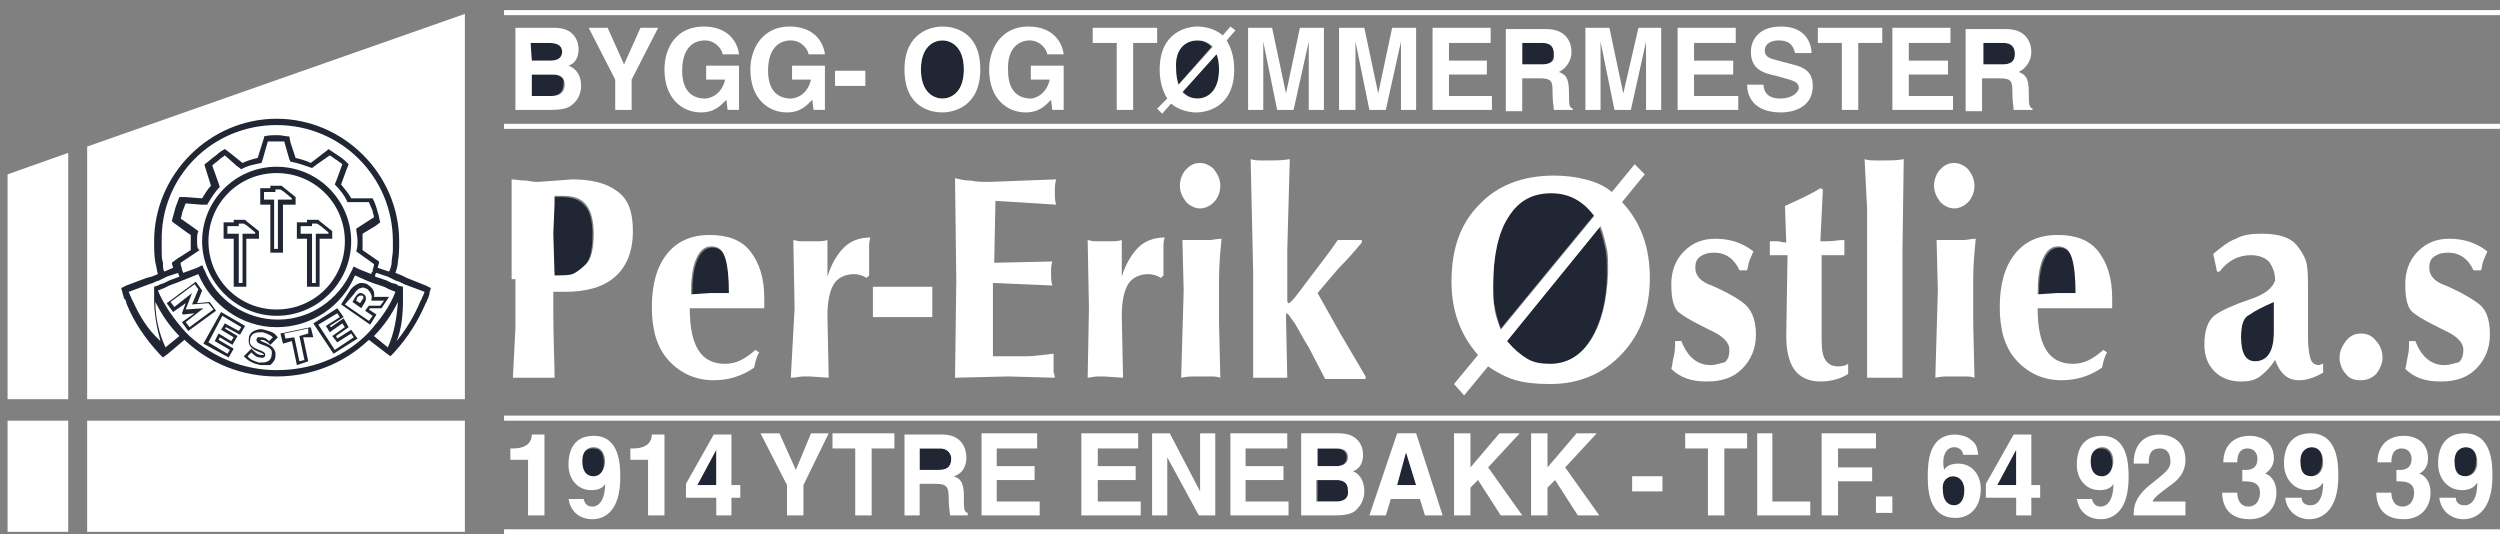 <?xml version="1.0" encoding="utf-8"?>
<!-- Generator: Adobe Illustrator 23.0.4, SVG Export Plug-In . SVG Version: 6.00 Build 0)  -->
<svg version="1.1" id="Layer_1" xmlns="http://www.w3.org/2000/svg" xmlns:xlink="http://www.w3.org/1999/xlink" x="0px" y="0px"
	 viewBox="0 0 197.9 42.3" style="enable-background:new 0 0 197.9 42.3;" xml:space="preserve">
<rect x="0" y="0" width="197.9" height="42.3" fill="#808080" stroke="none"/>
<style type="text/css">
	.st0{fill:#202633;}
	.st1{fill:#FFFFFF;}
</style>
<g>
	<path class="st0" d="M177.4,26.7c0,1.3,0.4,1.9,1.1,1.9c1,0,1.5-0.8,1.5-2.3v-1.1v-1.3c-0.9,0.4-1.5,0.7-2,1
		C177.6,25.1,177.4,25.7,177.4,26.7z"/>
	<path class="st0" d="M164.1,20.5c-0.2-0.6-0.6-0.9-1.1-0.9s-0.9,0.3-1.2,1s-0.4,1.6-0.4,2.8h1.6h1.5
		C164.4,22.1,164.3,21.1,164.1,20.5z"/>
	<path class="st0" d="M154.7,40c0.4,0,0.8-0.4,0.8-1.2s-0.5-1.1-0.9-1.1s-0.9,0.3-0.9,1.1C153.7,39.5,154.1,40,154.7,40z"/>
	<polygon class="st0" points="111.3,35.8 111.3,35.8 110.5,38.4 112.1,38.4 	"/>
	<path class="st0" d="M43.7,5.9H42v1.7h1.6c0.6,0,1-0.3,1-1C44.7,6.1,44.2,5.9,43.7,5.9z"/>
	<path class="st0" d="M44.5,4.1c0-0.5-0.4-0.7-1-0.7H42v1.4h1.6C44.1,4.8,44.5,4.6,44.5,4.1z"/>
	<path class="st0" d="M195.1,35.4c-0.3,0-0.9,0.2-0.9,1.1c0,1,0.5,1.2,0.9,1.2s0.9-0.3,0.9-1.1C196.1,35.9,195.8,35.4,195.1,35.4z"
		/>
	<path class="st0" d="M57.5,20.5c-0.2-0.6-0.6-0.9-1.1-0.9s-0.9,0.3-1.2,1s-0.4,1.6-0.4,2.8h1.5h1.5C57.8,22.1,57.7,21.1,57.5,20.5z
		"/>
	<path class="st0" d="M182.9,35.4c-0.3,0-0.9,0.2-0.9,1.1c0,1,0.5,1.2,0.9,1.2s0.9-0.3,0.9-1.1C183.9,35.9,183.6,35.4,182.9,35.4z"
		/>
	<path class="st0" d="M166.3,35.5c-0.3,0-0.9,0.2-0.9,1.1c0,1,0.4,1.2,0.9,1.2c0.4,0,0.9-0.3,0.9-1.1
		C167.2,35.9,166.9,35.5,166.3,35.5z"/>
	<path class="st0" d="M158.1,38.4h1.5c0-1.6,0-2.6,0-2.8l0,0L158.1,38.4z"/>
	<path class="st0" d="M122.8,15.2c-1.5,0-2.6,0.6-3.4,1.9s-1.2,3.1-1.2,5.4c0,0.7,0,1.3,0.1,1.7c0.1,0.4,0.2,1,0.5,1.8l7.4-9
		C125.3,15.8,124.2,15.2,122.8,15.2z"/>
	<path class="st0" d="M126.6,18l-7.4,9.1c0.6,0.7,1.1,1.1,1.6,1.4s1.1,0.4,1.8,0.4c1.4,0,2.5-0.7,3.3-2s1.3-3.1,1.3-5.2
		c0-0.8,0-1.4-0.1-1.9C127,19.4,126.9,18.8,126.6,18z"/>
	<path class="st0" d="M106.6,36.2c0-0.5-0.4-0.7-0.9-0.7h-1.5v1.4h1.5C106.2,36.9,106.6,36.7,106.6,36.2z"/>
	<path class="st0" d="M122.1,3.4h-1.6v1.7h1.5c0.7,0,1-0.2,1-0.9C123.1,3.9,122.9,3.4,122.1,3.4z"/>
	<path class="st0" d="M46.9,35.5c-0.3,0-0.9,0.2-0.9,1.1c0,1,0.4,1.2,0.9,1.2c0.4,0,0.9-0.3,0.9-1.1C47.8,35.9,47.6,35.5,46.9,35.5z
		"/>
	<path class="st0" d="M55.2,38.4h1.5c0-1.6,0-2.6,0-2.8l0,0L55.2,38.4z"/>
	<path class="st0" d="M158.6,3.4H157v1.7h1.5c0.7,0,1-0.2,1-0.9C159.5,3.9,159.3,3.4,158.6,3.4z"/>
	<path class="st0" d="M105.9,38h-1.6v1.7h1.6c0.6,0,1-0.3,1-1C106.8,38.2,106.3,38,105.9,38z"/>
	<path class="st0" d="M76.3,5.5c0-1.8-1-2.3-1.7-2.3s-1.7,0.5-1.7,2.3s1,2.3,1.7,2.3S76.3,7.3,76.3,5.5z"/>
	<path class="st0" d="M74.4,35.5h-1.6v1.7h1.5c0.7,0,1-0.2,1-0.9C75.3,36,75.1,35.5,74.4,35.5z"/>
	<path class="st0" d="M46.3,21c0.4-0.4,0.6-1.2,0.6-2.4c0-1.1-0.2-1.9-0.6-2.3c-0.4-0.5-1-0.7-1.9-0.7h-0.6v0.6l-0.1,2.4V22
		c0.6,0,1.1,0,1.4-0.1C45.5,21.6,45.9,21.4,46.3,21z"/>
	<path class="st0" d="M95.9,3.7c-0.4-0.4-0.8-0.5-1.2-0.5C94,3.2,93,3.7,93,5.5c0,0.5,0.1,1,0.2,1.3L95.9,3.7z"/>
	<path class="st0" d="M94.8,7.8c0.7,0,1.7-0.5,1.7-2.3c0-0.6-0.1-1-0.2-1.3l-2.7,3C93.9,7.6,94.4,7.8,94.8,7.8z"/>
	<rect x="148.5" y="39.3" class="st1" width="1.3" height="1.3"/>
	<polygon class="st1" points="0.6,31.6 5.4,31.6 5.4,12.1 0.6,13.8 	"/>
	<rect x="0.6" y="33.3" class="st1" width="4.8" height="8.8"/>
	<rect x="6.9" y="33.3" class="st1" width="29.9" height="8.8"/>
	<rect x="39.9" y="0.8" class="st1" width="166" height="0.4"/>
	<rect x="39.9" y="9.8" class="st1" width="166" height="0.4"/>
	<rect x="39.9" y="32.9" class="st1" width="166" height="0.4"/>
	<rect x="39.9" y="41.9" class="st1" width="166" height="0.4"/>
	<path class="st1" d="M45.8,3.9c0-0.7-0.4-1.7-1.9-1.7h-3.1v6.5h2.7c1.3,0,1.6-0.2,2-0.6C45.8,7.8,46,7.3,46,6.8
		c0-0.6-0.2-1.3-1-1.6C45.3,5.1,45.8,4.8,45.8,3.9z M42,3.4h1.5c0.6,0,1,0.2,1,0.7s-0.4,0.7-0.9,0.7h-1.5L42,3.4L42,3.4z M43.7,7.6
		h-1.6V5.9h1.7c0.5,0,0.9,0.2,0.9,0.8C44.7,7.3,44.3,7.6,43.7,7.6z"/>
	<polygon class="st1" points="50,8.7 50,6.3 52.1,2.2 50.7,2.2 49.4,5.1 48.1,2.2 46.6,2.2 48.7,6.3 48.7,8.7 	"/>
	<path class="st1" d="M55.8,3.2c0.9,0,1.4,0.8,1.4,1.1h1.3c-0.1-0.9-0.8-2.2-2.8-2.2c-2.1,0-3.1,1.6-3.1,3.4c0,2.3,1.4,3.4,2.9,3.4
		c1.1,0,1.6-0.6,2-1l0.1,0.8h0.9V5.2h-2.6v1.1h1.5c-0.3,1.3-1.3,1.5-1.6,1.5c-0.9,0-1.8-0.5-1.8-2.2S54.8,3.2,55.8,3.2z"/>
	<path class="st1" d="M62.6,3.2C63.5,3.2,64,4,64,4.3h1.3c-0.1-0.9-0.8-2.2-2.8-2.2c-2.1,0-3.1,1.7-3.1,3.4c0,2.3,1.4,3.4,2.9,3.4
		c1.1,0,1.6-0.6,2-1l0.1,0.8h0.9V5.2h-2.6v1.1h1.5c-0.3,1.3-1.3,1.5-1.6,1.5c-0.9,0-1.8-0.5-1.8-2.2S61.6,3.2,62.6,3.2z"/>
	<rect x="66.1" y="5.6" class="st1" width="2.4" height="1.2"/>
	<path class="st1" d="M77.6,5.5c0-3.1-2.2-3.4-3-3.4s-3,0.4-3,3.4c0,3.1,2.2,3.4,3,3.4S77.6,8.5,77.6,5.5z M72.9,5.5
		c0-1.8,1-2.3,1.7-2.3s1.7,0.5,1.7,2.3s-1,2.3-1.7,2.3S72.9,7.3,72.9,5.5z"/>
	<path class="st1" d="M81.5,3.2c0.9,0,1.4,0.8,1.4,1.1h1.3c-0.1-0.9-0.8-2.2-2.8-2.2c-2.1,0-3.1,1.7-3.1,3.4c0,2.3,1.4,3.4,2.9,3.4
		c1.1,0,1.6-0.6,2-1l0.1,0.8h0.9V5.2h-2.6v1.1h1.5c-0.3,1.3-1.3,1.5-1.5,1.5c-0.9,0-1.8-0.5-1.8-2.2C79.7,3.9,80.6,3.2,81.5,3.2z"/>
	<polygon class="st1" points="89.7,8.7 89.7,3.4 91.6,3.4 91.6,2.2 86.5,2.2 86.5,3.4 88.4,3.4 88.4,8.7 	"/>
	<path class="st1" d="M92,9l0.7-0.8c0.7,0.6,1.6,0.7,2,0.7c0.8,0,3-0.4,3-3.4c0-1.1-0.3-1.8-0.6-2.3l0.7-0.8l-0.4-0.3l-0.6,0.7
		c-0.7-0.6-1.6-0.7-2-0.7c-0.8,0-3,0.4-3,3.4c0,1.1,0.3,1.8,0.6,2.3l-0.8,0.8L92,9z M96.5,5.5c0,1.8-1,2.3-1.7,2.3
		c-0.4,0-0.8-0.1-1.2-0.5l2.7-3C96.4,4.5,96.5,4.9,96.5,5.5z M94.8,3.2c0.4,0,0.8,0.1,1.2,0.5l-2.7,3c-0.1-0.3-0.2-0.7-0.2-1.3
		C93,3.7,94,3.2,94.8,3.2z"/>
	<polygon class="st1" points="104.8,8.7 104.8,2.2 102.9,2.2 101.8,7.4 101.8,7.4 100.7,2.2 98.8,2.2 98.8,8.7 100,8.7 100,3.3 
		100,3.3 101.1,8.7 102.4,8.7 103.6,3.3 103.6,3.3 103.6,8.7 	"/>
	<polygon class="st1" points="112.1,8.7 112.1,2.2 110.2,2.2 109.1,7.4 109.1,7.4 108,2.2 106,2.2 106,8.7 107.3,8.7 107.3,3.3 
		107.3,3.3 108.4,8.7 109.7,8.7 110.9,3.3 110.9,3.3 110.9,8.7 	"/>
	<polygon class="st1" points="118,3.4 118,2.2 113.4,2.2 113.4,8.7 118.1,8.7 118.1,7.6 114.7,7.6 114.7,5.9 117.7,5.9 117.7,4.8 
		114.7,4.8 114.7,3.4 	"/>
	<path class="st1" d="M124.4,4.1c0-0.6-0.3-1.8-2-1.8h-3.2v6.5h1.3V6.2h1.4c1,0,1,0.3,1,1.2c0,0.7,0.1,1,0.1,1.3h1.5V8.6
		c-0.3-0.1-0.3-0.3-0.3-1.3c0-1.2-0.3-1.4-0.8-1.6C124,5.4,124.4,4.8,124.4,4.1z M122,5.1h-1.5V3.4h1.6c0.8,0,0.9,0.5,0.9,0.9
		C123.1,4.9,122.7,5.1,122,5.1z"/>
	<polygon class="st1" points="131.5,8.7 131.5,2.2 129.7,2.2 128.5,7.4 128.5,7.4 127.4,2.2 125.5,2.2 125.5,8.7 126.7,8.7 
		126.7,3.3 126.7,3.3 127.8,8.7 129.1,8.7 130.3,3.3 130.3,3.3 130.3,8.7 	"/>
	<polygon class="st1" points="137.4,3.4 137.4,2.2 132.8,2.2 132.8,8.7 137.6,8.7 137.6,7.6 134.1,7.6 134.1,5.9 137.2,5.9 
		137.2,4.8 134.1,4.8 134.1,3.4 	"/>
	<path class="st1" d="M140.9,7.8c-1.1,0-1.3-0.7-1.3-1.1h-1.3c0,0.8,0.4,2.2,2.7,2.2c0.6,0,2.5-0.2,2.5-2.1c0-1.2-0.8-1.5-1.6-1.7
		l-1.5-0.4c-0.3-0.1-0.7-0.2-0.7-0.7c0-0.6,0.6-0.8,1.1-0.8c1.1,0,1.2,0.7,1.3,1h1.3c0-0.8-0.5-2.1-2.4-2.1c-2,0-2.4,1.3-2.4,2
		c0,1.4,1,1.7,2,1.9l0.7,0.2c0.7,0.2,1.1,0.3,1.1,0.8C142.2,7.6,141.5,7.8,140.9,7.8z"/>
	<polygon class="st1" points="147.1,8.7 147.1,3.4 149,3.4 149,2.2 143.9,2.2 143.9,3.4 145.8,3.4 145.8,8.7 	"/>
	<polygon class="st1" points="154.4,3.4 154.4,2.2 149.8,2.2 149.8,8.7 154.6,8.7 154.6,7.6 151.1,7.6 151.1,5.9 154.2,5.9 
		154.2,4.8 151.1,4.8 151.1,3.4 	"/>
	<path class="st1" d="M160.8,4.1c0-0.6-0.3-1.8-2-1.8h-3.2v6.5h1.3V6.2h1.4c1,0,1,0.3,1,1.2c0,0.7,0.1,1,0.1,1.3h1.5V8.6
		c-0.3-0.1-0.3-0.4-0.3-1.3c0-1.2-0.3-1.4-0.8-1.6C160.4,5.4,160.8,4.8,160.8,4.1z M158.5,5.1H157V3.4h1.6c0.8,0,0.9,0.5,0.9,0.9
		C159.5,4.9,159.1,5.1,158.5,5.1z"/>
	<path class="st1" d="M40.8,22.1V26l-0.2,3.9c0.4,0,0.7,0,0.9,0s0.5,0,0.8,0c0.5,0,1,0,1.6,0c0-1.3-0.1-3-0.1-5.1v-1.7h0.9
		c1.8,0,3.1-0.4,4-1.2c0.9-0.8,1.4-2,1.4-3.6s-0.4-2.6-1.3-3.2c-0.8-0.6-2-0.9-3.5-0.9l-2.7,0.2c-0.1,0-0.4,0-0.9-0.1
		c-0.5,0-0.9-0.1-1.2-0.1V15v3.1v4H40.8z M43.8,18.5l0.1-2.4v-0.6h0.6c0.9,0,1.5,0.2,1.9,0.7c0.4,0.5,0.6,1.3,0.6,2.3
		c0,1.2-0.2,2-0.6,2.4c-0.4,0.4-0.8,0.7-1.1,0.8c-0.3,0.1-0.8,0.1-1.4,0.1L43.8,18.5L43.8,18.5z"/>
	<path class="st1" d="M60.5,24.4v-0.8c0-1.6-0.4-2.8-1.1-3.7c-0.7-0.9-1.8-1.3-3.2-1.3c-1.5,0-2.6,0.5-3.4,1.5
		c-0.8,1-1.2,2.4-1.2,4.2s0.4,3.2,1.3,4.2c0.9,1,2.1,1.6,3.6,1.6c1.1,0,2.2-0.3,3.2-1c0.1-0.5,0.2-0.9,0.4-1.2l-0.3-0.2
		c-0.8,0.7-1.5,1.1-2.4,1.1c-1.9,0-2.8-1.4-2.8-4.4h2.8H60.5z M54.7,23.3c0-1.2,0.1-2.1,0.4-2.8c0.3-0.7,0.7-1,1.2-1
		c0.6,0,0.9,0.3,1.1,0.9c0.2,0.6,0.3,1.6,0.3,2.8h-1.5L54.7,23.3z"/>
	<path class="st1" d="M63.6,29.8c0.3,0,0.4,0,0.5,0l1.5,0.1L65.5,25c0-1.2,0.2-2,0.5-2.5s0.9-0.8,1.6-0.8c0.3,0,0.7,0.1,1,0.3
		l0.2-0.2c0-0.3,0-0.7,0-1s0-0.6,0-0.6c0-0.3,0-0.5,0-0.7s0-0.4,0.1-0.7c-0.9,0-1.6,0.3-2.1,0.8s-1,1.3-1.3,2.3V21v-2
		c-0.3,0.1-0.6,0.1-0.7,0.1s-0.3,0-0.6,0c-0.2,0-0.5,0-0.8,0S62.9,19,62.8,19l0.1,5.4l-0.3,5.5C63,29.9,63.3,29.8,63.6,29.8z"/>
	<rect x="69.1" y="22.7" class="st1" width="4.7" height="2.4"/>
	<path class="st1" d="M79.8,29.8l3.7,0.1c0-0.2-0.1-0.4-0.1-0.5s0-0.2,0-0.4c0-0.1,0-0.3,0-0.5s0-0.4,0-0.5
		c-0.9,0.1-1.6,0.2-2.1,0.2s-1.4,0-2.7,0v-2.8v-2.6v-0.4l4.7,0.2c-0.1-0.3-0.1-0.7-0.1-1s0-0.6,0.1-0.9l-4.6,0.1l0.1-4.9l4.8,0.3
		c-0.1-0.3-0.1-0.7-0.1-1s0-0.6,0.1-1l-5.3,0.2c-0.5,0-1,0-1.4-0.1c-0.5,0-0.9-0.1-1.3-0.2l0.1,8.1l-0.1,7.7L79.8,29.8z"/>
	<path class="st1" d="M86.9,29.8c0.3,0,0.4,0,0.5,0l1.5,0.1L88.8,25c0-1.2,0.2-2,0.5-2.5s0.9-0.8,1.6-0.8c0.3,0,0.7,0.1,1,0.3
		l0.2-0.2c0-0.3,0-0.7,0-1s0-0.6,0-0.6c0-0.3,0-0.5,0-0.7s0-0.4,0.1-0.7c-0.9,0-1.6,0.3-2.1,0.8s-1,1.3-1.3,2.3V21v-2
		c-0.3,0.1-0.6,0.1-0.7,0.1s-0.3,0-0.6,0c-0.2,0-0.5,0-0.8,0S86.2,19,86.1,19l0.1,5.4l-0.1,5.5C86.3,29.9,86.6,29.8,86.9,29.8z"/>
	<path class="st1" d="M94.4,29.8c0.1,0,0.3,0,0.5,0c0.3,0,0.6,0,0.9,0s0.5,0,0.8,0.1l-0.1-4.3c0-1.3,0-2.5,0-3.6
		c0-1,0.1-2.1,0.2-3.1c-0.4,0-0.7,0.1-0.9,0.1h-0.4c-0.3,0-0.5,0-0.8,0s-0.6,0-1,0l0.1,4l-0.2,6.9C94,29.8,94.3,29.8,94.4,29.8z"/>
	<path class="st1" d="M95,16.5c0.4,0,0.8-0.2,1.1-0.5c0.3-0.3,0.5-0.8,0.5-1.3s-0.2-0.9-0.5-1.3c-0.3-0.3-0.7-0.5-1.1-0.5
		c-0.5,0-0.8,0.2-1.1,0.5c-0.3,0.3-0.5,0.8-0.5,1.3s0.2,0.9,0.5,1.3C94.2,16.3,94.6,16.5,95,16.5z"/>
	<path class="st1" d="M101.9,19.8l0.2-7.2c-0.6,0.1-1.1,0.1-1.6,0.1c-0.3,0-0.5,0-0.7,0s-0.5,0-0.8-0.1l0.2,8.9v8.4
		c0.3,0,0.6,0,0.8,0c0.3,0,0.4,0,0.5,0c0.2,0,0.4,0,0.7,0c0.2,0,0.5,0,0.7,0l-0.1-4.8c0-0.1,0-0.1,0-0.2c0,0,0-0.1,0.1-0.1
		c0,0,0,0.1,0.1,0.1c0,0,0.2,0.3,0.5,0.7c0.3,0.5,0.6,1.1,1.1,1.9l1.3,2.5h1.8h0.4c0.1,0,0.3,0,0.5,0s0.4,0,0.5,0v-0.2l-2-3.4
		l-1.8-3.2c0.5-0.6,1-1.2,1.7-2c0.7-0.7,1.3-1.4,1.8-2V19c-0.1,0-0.1,0-0.2,0s-0.2,0-0.2,0H107c-0.1,0-0.3,0-0.5,0s-0.4,0-0.6,0
		c-0.6,0.9-1.4,1.9-2.3,3.1S102.2,24,102,24c-0.1,0-0.1-0.2-0.1-0.5V23V19.8z"/>
	<path class="st1" d="M129.4,13l-1.8,2.2c-0.6-0.5-1.3-0.8-2.1-1c-0.8-0.2-1.6-0.3-2.5-0.3c-2.5,0-4.5,0.8-5.9,2.3
		c-1.5,1.5-2.2,3.5-2.2,6.1c0,2.3,0.7,4.2,2.1,5.8l-1.9,2.3l0.8,0.9l1.9-2.3c0.7,0.5,1.5,0.9,2.2,1.1s1.6,0.3,2.7,0.3
		c2.3,0,4.2-0.8,5.7-2.4s2.2-3.6,2.2-6s-0.7-4.4-2.2-6l1.8-2.2L129.4,13z M118.3,24.3c-0.1-0.4-0.1-1-0.1-1.7c0-2.3,0.4-4.2,1.2-5.4
		c0.8-1.3,1.9-1.9,3.4-1.9c1.4,0,2.5,0.6,3.4,1.8l-7.4,9C118.5,25.3,118.3,24.7,118.3,24.3z M126,26.8c-0.8,1.3-1.9,2-3.3,2
		c-0.7,0-1.3-0.1-1.8-0.4s-1-0.7-1.6-1.4l7.4-9.1c0.3,0.8,0.4,1.4,0.5,1.8s0.1,1,0.1,1.9C127.2,23.8,126.8,25.5,126,26.8z"/>
	<path class="st1" d="M135.4,28.9c-1,0-1.8-0.6-2.3-1.9h-0.5c0,0.4,0,0.8-0.1,1.2c-0.1,0.3-0.1,0.7-0.2,1c0.7,0.7,1.6,1,2.8,1
		s2.1-0.3,2.8-1s1.1-1.6,1.1-2.7c0-1.3-0.4-2.1-1.1-2.6c-0.7-0.5-1.5-0.9-2.4-1.3c-0.9-0.3-1.3-0.8-1.3-1.4c0-0.4,0.1-0.7,0.4-0.9
		c0.3-0.2,0.6-0.3,1.1-0.3c0.9,0,1.6,0.5,2,1.4h0.6c0.1-0.3,0.1-0.6,0.2-0.8c0.1-0.2,0.2-0.5,0.3-0.7c-0.9-0.7-1.9-1-3-1
		c-1,0-1.8,0.3-2.5,1s-1,1.6-1,2.6c0,1.2,0.2,2,0.7,2.3c0.5,0.4,1.3,0.8,2.3,1.3c1.1,0.5,1.6,1,1.6,1.6c0,0.4-0.1,0.8-0.4,1
		C136.3,28.7,135.9,28.9,135.4,28.9z"/>
	<path class="st1" d="M140.1,19.1v1.1h1.4l-0.1,6.4c0,1.1,0.2,2,0.6,2.6c0.4,0.6,1.1,1,2.1,1c0.8,0,1.6-0.2,2.2-0.6v-0.8
		c-0.3,0.2-0.6,0.2-0.8,0.2c-0.5,0-0.8-0.2-1-0.5s-0.3-0.8-0.3-1.6v-4.3v-2.4h1.8V19c-0.5,0-0.9,0.1-1.4,0.1h-0.5l0.2-4.1l-0.2-0.1
		c-0.8,0.5-1.7,0.9-2.8,1.4l0.1,2.9c-0.3,0-0.5-0.1-0.7-0.1C140.6,19.1,140.4,19.1,140.1,19.1z"/>
	<path class="st1" d="M147.8,29.9c0.5,0,0.9,0,1.3,0h1.5v-1.4v-8.7l0.1-7.2c-0.5,0.1-1,0.1-1.5,0.1c-0.4,0-0.6,0-0.8,0
		s-0.5,0-0.8-0.1l0.2,3.9v4.6V29.9z"/>
	<path class="st1" d="M154.7,16.5c0.4,0,0.8-0.2,1.1-0.5s0.5-0.8,0.5-1.3s-0.2-0.9-0.5-1.3c-0.3-0.3-0.7-0.5-1.1-0.5
		c-0.5,0-0.8,0.2-1.1,0.5s-0.5,0.8-0.5,1.3s0.2,0.9,0.5,1.3C153.9,16.3,154.3,16.5,154.7,16.5z"/>
	<path class="st1" d="M154.1,29.8c0.1,0,0.3,0,0.5,0c0.3,0,0.6,0,0.9,0c0.3,0,0.5,0,0.8,0.1l-0.1-4.3c0-1.3,0-2.5,0-3.6
		c0-1,0.1-2.1,0.2-3.1c-0.4,0-0.7,0.1-0.9,0.1h-0.4c-0.3,0-0.5,0-0.8,0s-0.6,0-1,0l0.1,4l-0.2,6.9C153.7,29.8,154,29.8,154.1,29.8z"
		/>
	<path class="st1" d="M167.2,24.4v-0.8c0-1.6-0.4-2.8-1.1-3.7c-0.7-0.9-1.8-1.3-3.2-1.3c-1.5,0-2.6,0.5-3.4,1.5
		c-0.8,1-1.2,2.4-1.2,4.2s0.4,3.2,1.3,4.2c0.9,1,2.1,1.6,3.6,1.6c1.1,0,2.2-0.3,3.2-1c0.1-0.5,0.2-0.9,0.4-1.2l-0.3-0.2
		c-0.8,0.7-1.5,1.1-2.4,1.1c-1.9,0-2.8-1.4-2.8-4.4h2.8H167.2z M161.3,23.3c0-1.2,0.1-2.1,0.4-2.8c0.3-0.7,0.7-1,1.2-1
		c0.6,0,0.9,0.3,1.1,0.9c0.2,0.6,0.3,1.6,0.3,2.8h-1.5L161.3,23.3z"/>
	<path class="st1" d="M178.1,23.7c-1.2,0.4-2.1,0.8-2.7,1.2c-0.6,0.4-0.9,1.2-0.9,2.4c0,0.9,0.3,1.6,0.8,2.1s1.2,0.8,2.1,0.8
		c0.6,0,1.1-0.1,1.5-0.4s0.8-0.7,1.2-1.3c0.4,1.1,1,1.6,1.9,1.6c0.6,0,1.2-0.2,1.9-0.6v-0.7c-0.2,0-0.2,0.1-0.3,0.1
		c-0.4,0-0.6-0.2-0.7-0.5c-0.1-0.3-0.2-0.9-0.2-1.8v-3.4c0-1.1,0-1.8-0.1-2.3s-0.4-1-0.8-1.5c-0.5-0.6-1.4-0.9-2.8-0.9
		c-0.8,0-1.5,0.1-2,0.4c-0.6,0.2-1.2,0.7-1.8,1.2l0.3,1.4h0.2c0.7-0.9,1.5-1.3,2.5-1.3c0.6,0,1.1,0.2,1.4,0.5
		c0.3,0.4,0.5,0.9,0.5,1.5C179.9,22.8,179.3,23.3,178.1,23.7z M180,23.9v1.3v1.1c0,1.5-0.5,2.3-1.5,2.3c-0.7,0-1.1-0.6-1.1-1.9
		c0-1,0.2-1.6,0.7-1.8C178.5,24.6,179.1,24.3,180,23.9z"/>
	<path class="st1" d="M188.1,29.6c0.3-0.4,0.5-0.8,0.5-1.3s-0.2-1-0.5-1.3c-0.3-0.4-0.7-0.6-1.2-0.6s-0.9,0.2-1.2,0.6
		s-0.5,0.8-0.5,1.3s0.2,1,0.5,1.3c0.3,0.4,0.7,0.5,1.2,0.5S187.8,29.9,188.1,29.6z"/>
	<path class="st1" d="M193.5,28.9c-1,0-1.8-0.6-2.3-1.9h-0.5c0,0.4,0,0.8-0.1,1.2s-0.1,0.7-0.2,1c0.7,0.7,1.6,1,2.8,1s2.1-0.3,2.8-1
		s1.1-1.6,1.1-2.7c0-1.3-0.3-2.1-1.1-2.6c-0.7-0.5-1.5-0.9-2.4-1.3c-0.9-0.3-1.3-0.8-1.3-1.4c0-0.4,0.1-0.7,0.4-0.9
		c0.3-0.2,0.6-0.3,1.1-0.3c0.9,0,1.6,0.5,2,1.4h0.6c0.1-0.3,0.1-0.6,0.2-0.8c0.1-0.2,0.2-0.5,0.3-0.7c-0.9-0.7-1.9-1-3-1
		c-1,0-1.8,0.3-2.5,1s-1,1.6-1,2.6c0,1.2,0.2,2,0.7,2.3c0.5,0.4,1.3,0.8,2.3,1.3c1.1,0.5,1.6,1,1.6,1.6c0,0.4-0.1,0.8-0.4,1
		C194.4,28.7,194,28.9,193.5,28.9z"/>
	<path class="st1" d="M6.9,31.6h29.9V1.1L6.9,11.6V31.6z"/>
	<path class="st1" d="M43.1,40.8v-6.4h-1c0,0.5-0.3,1.1-1.5,1.1h-0.2v0.9h1.4v4.4H43.1z"/>
	<path class="st1" d="M45,39.4c0.1,1,0.8,1.7,1.9,1.7c1.1,0,2.2-0.8,2.2-3.3c0-0.9,0-3.3-2.1-3.3c-1.2,0-2,0.7-2,2.3
		c0,1.1,0.7,2,1.8,2c0.4,0,0.9-0.1,1.1-0.5l0,0c0,1.3-0.5,1.8-1,1.8c-0.4,0-0.6-0.2-0.7-0.6l0,0H45V39.4z M47,37.7
		c-0.4,0-0.9-0.2-0.9-1.2c0-0.9,0.5-1.1,0.9-1.1c0.6,0,0.9,0.5,0.9,1.2C47.8,37.4,47.4,37.7,47,37.7z"/>
	<path class="st1" d="M52.6,40.8v-6.4h-1c0,0.5-0.3,1.1-1.5,1.1h-0.2v0.9h1.4v4.4H52.6z"/>
	<path class="st1" d="M56.5,34.4l-2.2,3.9v1.1h2.4v1.4h1.2v-1.4h0.7v-1h-0.7v-4H56.5z M56.7,38.4h-1.5l1.5-2.8l0,0
		C56.7,35.9,56.7,36.9,56.7,38.4z"/>
	<polygon class="st1" points="63.6,40.8 63.6,38.4 65.6,34.3 64.2,34.3 63,37.2 61.7,34.3 60.2,34.3 62.3,38.4 62.3,40.8 	"/>
	<polygon class="st1" points="69,40.8 69,35.5 70.8,35.5 70.8,34.3 65.9,34.3 65.9,35.5 67.7,35.5 67.7,40.8 	"/>
	<path class="st1" d="M76.5,36.2c0-0.6-0.3-1.8-1.9-1.8h-3v6.4h1.2v-2.5h1.3c0.9,0,1,0.3,1,1.2c0,0.7,0.1,1,0.1,1.3h1.4v-0.2
		c-0.3-0.1-0.3-0.3-0.3-1.3c0-1.2-0.3-1.4-0.8-1.6C76.2,37.5,76.5,36.9,76.5,36.2z M74.3,37.2h-1.5v-1.7h1.6c0.7,0,0.9,0.5,0.9,0.8
		C75.3,37,74.9,37.2,74.3,37.2z"/>
	<polygon class="st1" points="82.1,35.5 82.1,34.3 77.7,34.3 77.7,40.8 82.3,40.8 82.3,39.7 78.9,39.7 78.9,38 81.9,38 81.9,36.9 
		78.9,36.9 78.9,35.5 	"/>
	<polygon class="st1" points="90.1,35.5 90.1,34.3 85.6,34.3 85.6,40.8 90.3,40.8 90.3,39.7 86.9,39.7 86.9,38 89.9,38 89.9,36.9 
		86.9,36.9 86.9,35.5 	"/>
	<polygon class="st1" points="92.4,36.2 94.9,40.8 96.2,40.8 96.2,34.3 95,34.3 95,38.9 95,38.9 92.6,34.3 91.2,34.3 91.2,40.8 
		92.4,40.8 	"/>
	<polygon class="st1" points="101.9,35.5 101.9,34.3 97.4,34.3 97.4,40.8 102,40.8 102,39.7 98.6,39.7 98.6,38 101.6,38 101.6,36.9 
		98.6,36.9 98.6,35.5 	"/>
	<path class="st1" d="M107.9,36c0-0.7-0.4-1.7-1.9-1.7h-3v6.5h2.6c1.2,0,1.6-0.2,1.9-0.6c0.3-0.3,0.5-0.8,0.5-1.3
		c0-0.6-0.2-1.3-0.9-1.6C107.4,37.2,107.9,36.9,107.9,36z M104.3,35.5h1.5c0.6,0,0.9,0.2,0.9,0.7s-0.4,0.7-0.9,0.7h-1.5V35.5z
		 M105.8,39.7h-1.6V38h1.6c0.5,0,0.9,0.2,0.9,0.8C106.8,39.4,106.4,39.7,105.8,39.7z"/>
	<path class="st1" d="M112.4,39.5l0.4,1.3h1.4l-2.1-6.5h-1.5l-2.2,6.5h1.3l0.4-1.3H112.4z M111.3,35.8L111.3,35.8l0.8,2.6h-1.5
		L111.3,35.8z"/>
	<polygon class="st1" points="115.1,34.3 115.1,40.8 116.4,40.8 116.4,38.6 117,38 118.8,40.8 120.5,40.8 117.8,37 120.3,34.3 
		118.7,34.3 116.4,37 116.4,34.3 	"/>
	<polygon class="st1" points="121.2,34.3 121.2,40.8 122.5,40.8 122.5,38.6 123.1,38 124.9,40.8 126.6,40.8 123.9,37 126.4,34.3 
		124.8,34.3 122.5,37 122.5,34.3 	"/>
	<rect x="129.2" y="37.7" class="st1" width="2.4" height="1.2"/>
	<polygon class="st1" points="136.5,40.8 136.5,35.5 138.3,35.5 138.3,34.3 133.4,34.3 133.4,35.5 135.2,35.5 135.2,40.8 	"/>
	<polygon class="st1" points="139.1,34.3 139.1,40.8 143.3,40.8 143.3,39.7 140.3,39.7 140.3,34.3 	"/>
	<polygon class="st1" points="144.2,40.8 145.5,40.8 145.5,38.1 148.2,38.1 148.2,37 145.5,37 145.5,35.5 148.5,35.5 148.5,34.3 
		144.2,34.3 	"/>
	<path class="st1" d="M154.7,35.4c0.4,0,0.7,0.3,0.7,0.6h1.2c-0.1-0.7-0.2-0.9-0.6-1.2c-0.3-0.3-1-0.4-1.2-0.4
		c-2.1,0-2.2,2.1-2.2,3.4c0,1.6,0.4,3.2,2.2,3.2c1.2,0,2-0.9,2-2.3c0-1-0.6-2-1.8-2c-0.7,0-1,0.3-1.1,0.5l0,0
		C153.7,36.4,153.9,35.4,154.7,35.4z M154.6,37.7c0.4,0,0.9,0.3,0.9,1.1c0,0.9-0.4,1.2-0.8,1.2c-0.6,0-0.9-0.5-0.9-1.2
		C153.7,38,154.2,37.7,154.6,37.7z"/>
	<path class="st1" d="M159.4,34.4l-2.2,3.9v1.1h2.4v1.4h1.2v-1.4h0.7v-1h-0.7v-4H159.4z M159.6,38.4h-1.5l1.5-2.8l0,0
		C159.6,35.9,159.6,36.9,159.6,38.4z"/>
	<path class="st1" d="M164.4,39.4c0.1,1,0.8,1.7,1.9,1.7c1.1,0,2.2-0.8,2.2-3.3c0-0.9,0-3.3-2.1-3.3c-1.2,0-2,0.7-2,2.3
		c0,1.1,0.7,2,1.8,2c0.4,0,0.9-0.1,1.1-0.5l0,0c0,1.3-0.5,1.8-1,1.8c-0.4,0-0.6-0.2-0.7-0.6l0,0h-1.2V39.4z M166.4,37.7
		c-0.4,0-0.9-0.2-0.9-1.2c0-0.9,0.6-1.1,0.9-1.1c0.6,0,0.9,0.5,0.9,1.2C167.2,37.4,166.8,37.7,166.4,37.7z"/>
	<path class="st1" d="M170.3,38.3c-1.3,1-1.4,1.8-1.4,2.5h4.1v-1.1h-2.6c0.1-0.3,0.5-0.6,1.3-1.2c0.6-0.4,1.3-1,1.3-2.1
		c0-1.3-0.9-2-2.1-2c-0.5,0-2,0.2-2,2.3h1.2c0-0.5,0-1.2,0.9-1.2c0.6,0,0.8,0.5,0.8,0.9C171.9,37.1,171.4,37.4,170.3,38.3z"/>
	<path class="st1" d="M175.9,38.9c0,2.1,1.6,2.2,2.2,2.2c1.3,0,2.1-0.9,2.1-2.1c0-1.1-0.7-1.5-0.9-1.5l0,0c0.3-0.2,0.7-0.6,0.7-1.2
		c0-1.4-1.1-1.8-1.9-1.8c-1.4,0-2.1,0.9-2.1,2.1h1.1c0-0.2,0-1.1,0.8-1.1c0.7,0,0.8,0.6,0.8,0.8c0,0.9-0.7,0.9-1,0.9h-0.2v0.9
		c0.6,0,1.4,0,1.4,0.9c0,0.7-0.4,1.1-0.9,1.1c-0.8,0-0.9-0.8-0.9-1.1l0,0h-1.2L175.9,38.9L175.9,38.9z"/>
	<path class="st1" d="M180.9,39.4c0.1,1,0.9,1.7,1.9,1.7c1.1,0,2.3-0.8,2.3-3.4c0-0.9,0-3.4-2.2-3.4c-1.2,0-2.1,0.7-2.1,2.4
		c0,1.1,0.7,2.1,1.9,2.1c0.4,0,0.9-0.1,1.2-0.6l0,0c0,1.4-0.5,1.8-1,1.8c-0.4,0-0.7-0.2-0.7-0.6l0,0H180.9z M183,37.7
		c-0.5,0-0.9-0.2-0.9-1.2c0-0.9,0.6-1.1,0.9-1.1c0.6,0,0.9,0.5,0.9,1.2C183.9,37.4,183.4,37.7,183,37.7z"/>
	<path class="st1" d="M188.1,38.9c0,2.1,1.6,2.2,2.2,2.2c1.3,0,2.1-0.9,2.1-2.1c0-1.1-0.7-1.5-0.9-1.5l0,0c0.4-0.2,0.7-0.6,0.7-1.2
		c0-1.4-1.1-1.8-1.9-1.8c-1.4,0-2.1,0.9-2.1,2.1h1.1c0-0.2,0-1.1,0.8-1.1c0.7,0,0.8,0.6,0.8,0.8c0,0.9-0.7,0.9-1,0.9h-0.2v0.9
		c0.6,0,1.4,0,1.4,0.9c0,0.7-0.4,1.1-0.9,1.1c-0.8,0-0.9-0.8-0.9-1.1l0,0h-1.2L188.1,38.9L188.1,38.9z"/>
	<path class="st1" d="M193.1,39.4c0.1,1,0.9,1.7,1.9,1.7c1.1,0,2.3-0.8,2.3-3.4c0-0.9,0-3.4-2.2-3.4c-1.2,0-2.1,0.7-2.1,2.4
		c0,1.1,0.7,2.1,1.9,2.1c0.4,0,0.9-0.1,1.2-0.6l0,0c0,1.4-0.5,1.8-1,1.8c-0.4,0-0.7-0.2-0.7-0.6l0,0H193.1z M195.2,37.7
		c-0.5,0-0.9-0.2-0.9-1.2c0-0.9,0.6-1.1,0.9-1.1c0.6,0,0.9,0.5,0.9,1.2C196.1,37.4,195.6,37.7,195.2,37.7z"/>
</g>
<g>
	<g>
		<path class="st0" d="M21.9,25c3.2,0,5.9-2.6,5.9-5.9c0-3.2-2.6-5.9-5.9-5.9S16,15.9,16,19.1C16,22.3,18.7,25,21.9,25z M21.9,13.7
			c3,0,5.4,2.4,5.4,5.4s-2.4,5.4-5.4,5.4c-3,0-5.4-2.4-5.4-5.4S18.9,13.7,21.9,13.7z"/>
	</g>
	<g>
		<path class="st0" d="M21.4,20h1v-3.8h1v-0.6l-1-0.8l-0.1-0.1h-0.9h0l0,0.2h-0.8v1.3h0.8V20z M20.9,15.8v-0.6h0.5h0.4h0l0-0.2h0.4
			l0.3,0.2l0.6,0.5v0.1h-0.6H22v0.4v3.5h-0.3v-3.5v-0.4h-0.4H20.9z"/>
	</g>
	<g>
		<path class="st0" d="M24.3,22.7h1v-3.8h1v-0.6l-1-0.8l-0.1-0.1h-0.9v0.2h-0.8v1.3h0.8V22.7z M23.8,18.5v-0.6h0.5h0.4h0l0-0.2h0.4
			l0.3,0.2l0.6,0.5v0.1h-0.6h-0.4v0.4v3.5h-0.3v-3.5v-0.4h-0.4H23.8z"/>
	</g>
	<g>
		<path class="st0" d="M18.5,22.7h1v-3.8h1v-0.6l-1-0.8l-0.1-0.1h-0.9v0.2h-0.8v1.3h0.8V22.7z M18,18.5v-0.6h0.5h0.4h0l0-0.2h0.4
			l0.3,0.2l0.6,0.5v0.1h-0.6h-0.4v0.4v3.5h-0.3v-3.5v-0.4h-0.4H18z"/>
	</g>
	<g>
		<path class="st0" d="M33.7,22.6L32.2,22l-0.4-0.2l0,0v0l-0.5-0.2c0.1-0.3,0.2-0.6,0.2-0.9c0.1-0.5,0.1-1.1,0.1-1.6
			c0-5.3-4.4-9.7-9.7-9.7c-5.3,0-9.7,4.4-9.7,9.7c0,0.6,0,1.1,0.1,1.7c0.1,0.3,0.1,0.6,0.2,0.9l-0.5,0.2l0,0L11.6,22l-1.6,0.6
			l-0.4,0.2c0,0.1,0.1,0.3,0.1,0.4c0,0.1,0.1,0.2,0.1,0.4C9.9,23.7,10,23.8,10,24c0.6,1.5,1.5,2.8,2.6,4c0.1,0.1,0.1,0.1,0.2,0.2
			c0,0,0.1,0.1,0.1,0.1c0,0,0,0,0,0l0,0l0.4-0.3l0,0l1.3-1.1c2,1.9,4.6,2.9,7.3,2.9c2.7,0,5.3-1,7.3-2.9l1.3,1l0,0l0.4,0.3l0,0
			c0,0,0.1-0.1,0.1-0.1c0.1-0.1,0.2-0.2,0.2-0.2c1.1-1.2,1.9-2.5,2.5-3.9c0.1-0.1,0.1-0.3,0.2-0.4c0-0.1,0.1-0.2,0.1-0.4
			c0-0.1,0.1-0.3,0.1-0.4L33.7,22.6z M21.9,9.9c5.1,0,9.2,4.1,9.2,9.2c0,0.2,0,0.5,0,0.7c0,0.3-0.1,0.7-0.1,1c0,0.2-0.1,0.5-0.2,0.7
			l-0.9-0.3v0c0-0.1,0.1-0.3,0.1-0.4L30,20.7l0,0l-1.3-0.9c0-0.2,0-0.4,0-0.6c0-0.2,0-0.5,0-0.7l1-0.6c0,0,0,0,0,0l0.4-0.3
			c-0.1-0.3-0.1-0.6-0.2-0.8c-0.1-0.4-0.2-0.7-0.4-1.1l-0.1,0l0,0l-1.6,0c-0.2-0.4-0.5-0.7-0.8-1.1l0.4-1.1c0,0,0,0,0,0l0.2-0.5
			c-0.2-0.2-0.4-0.4-0.7-0.6c-0.3-0.2-0.6-0.4-0.9-0.6l-0.1,0.1l0,0l-1.3,1c-0.4-0.2-0.8-0.3-1.2-0.4L23,11.3c0,0,0,0,0,0l-0.1-0.5
			c-0.3,0-0.6-0.1-0.9-0.1c-0.4,0-0.8,0-1.1,0.1l0,0.1l0,0l-0.5,1.6c-0.4,0.1-0.8,0.2-1.2,0.4l-1-0.8c0,0,0,0,0,0l-0.4-0.3
			c-0.2,0.1-0.5,0.3-0.7,0.5c-0.3,0.2-0.6,0.5-0.9,0.7l0,0.1l0,0l0.5,1.6l0,0c-0.3,0.3-0.5,0.7-0.7,1l0,0l-1.3-0.1c0,0,0,0,0,0
			l-0.5,0c-0.1,0.3-0.2,0.5-0.3,0.8c-0.1,0.4-0.2,0.7-0.3,1.1l0.1,0.1l0,0l1.1,0.8l0,0l0.3,0.2c0,0.2,0,0.4,0,0.6c0,0.2,0,0.4,0,0.6
			l-1.1,0.7c0,0,0,0,0,0l-0.4,0.3c0,0.1,0.1,0.3,0.1,0.4L13,21.5c-0.1-0.2-0.1-0.4-0.1-0.7c-0.1-0.3-0.1-0.6-0.1-1
			c0-0.2,0-0.5,0-0.7C12.7,14,16.8,9.9,21.9,9.9z M15.6,19.1c0-0.3,0-0.6,0.1-0.8L15.3,18l0,0l-1-0.7c0.1-0.2,0.1-0.5,0.2-0.7
			c0.1-0.2,0.1-0.3,0.2-0.5l1.2,0.1l0,0l0.5,0c0.3-0.5,0.6-1,1-1.4l-0.1-0.3l-0.5-1.4c0.2-0.2,0.4-0.3,0.6-0.5
			c0.1-0.1,0.3-0.2,0.4-0.3l0.9,0.8l0.4,0.3c0.5-0.3,1.1-0.4,1.6-0.5l0.1-0.3h0l0.4-1.4c0.3,0,0.5,0,0.8,0c0.2,0,0.3,0,0.5,0
			l0.4,1.4l0.1,0.2c0.6,0.1,1.1,0.3,1.7,0.5l0.4-0.3l0,0l1-0.7c0.2,0.1,0.4,0.3,0.6,0.4c0.1,0.1,0.3,0.2,0.4,0.3l-0.4,1.1l0,0
			l-0.2,0.5c0.4,0.4,0.8,0.9,1,1.4l1.7,0c0.1,0.2,0.2,0.5,0.3,0.7c0,0.2,0.1,0.3,0.1,0.5l-1.4,0.9c0,0.3,0.1,0.6,0.1,0.9
			c0,0.3,0,0.6-0.1,0.9l1.4,1c0,0,0,0.1,0,0.1v0c0,0.1-0.1,0.3-0.1,0.4c0,0.1,0,0.1-0.1,0.2c0,0,0,0,0,0.1l-1-0.4l-0.4-0.2
			c-0.1,0.1-0.1,0.3-0.2,0.4c-1,2.2-3.2,3.8-5.8,3.8c-2.6,0-4.9-1.6-5.8-3.9c-0.1-0.1-0.1-0.3-0.2-0.4l-0.4,0.2l-1.1,0.4
			c0-0.1-0.1-0.2-0.1-0.3c0,0,0,0,0,0c0-0.1-0.1-0.3-0.1-0.4c0,0,0,0,0-0.1l1.5-1C15.6,19.7,15.6,19.4,15.6,19.1z M10.5,23.8
			c-0.1-0.1-0.1-0.3-0.2-0.4c0-0.1-0.1-0.2-0.1-0.3l1.6-0.6l0.3-0.1l0.2-0.1l0.3-0.1l0.2-0.1l0.4-0.2l0.9-0.3c0,0.1,0.1,0.2,0.1,0.3
			l-0.8,0.3l-0.4,0.2l-0.3,0.1l-0.2,0.1l-0.3,0.1c0,0.1,0,0.2,0,0.2c0,0.1,0,0.2,0,0.3l0,0c0,0.2,0,0.4,0,0.5c0,1.1,0.2,2.2,0.5,3.3
			C11.6,26,11,24.9,10.5,23.8z M13.1,27.5c-0.5-1.1-0.8-2.3-0.8-3.6c0.5,1,1.1,1.9,1.9,2.7L13.1,27.5z M29.2,26.3
			C29.2,26.3,29.2,26.3,29.2,26.3c-0.1,0.1-0.2,0.2-0.3,0.3c-1.9,1.8-4.4,2.7-7,2.7c-2.6,0-5-1-6.9-2.7c-0.1-0.1-0.2-0.2-0.3-0.3
			c0,0,0,0,0,0c-0.9-1-1.7-2.1-2.2-3.3l0.5-0.2l0.4-0.2l0.8-0.3l0.5-0.2l1-0.4c1,2.4,3.4,4.2,6.2,4.2c2.8,0,5.2-1.7,6.2-4.1l0.9,0.4
			l0.5,0.2l0.9,0.3l0.4,0.2l0,0l0.5,0.2C30.9,24.2,30.1,25.3,29.2,26.3z M30.7,27.5l-1.1-0.9c0.8-0.8,1.4-1.7,1.9-2.7
			C31.4,25.2,31.2,26.4,30.7,27.5z M33.5,23.4c-0.1,0.1-0.1,0.3-0.2,0.4C32.8,25,32.2,26,31.4,27c0.4-1,0.5-2.1,0.5-3.3
			c0-0.2,0-0.4,0-0.6c0-0.1,0-0.1,0-0.2c0-0.1,0-0.1,0-0.2l-0.4-0.1l-0.1-0.1L31,22.4l0,0l-0.4-0.2l-0.9-0.3c0,0,0,0,0-0.1
			c0-0.1,0-0.1,0.1-0.2l0.9,0.3l0.4,0.2l0.2,0.1l0.3,0.1l0.2,0.1l0.2,0.1l1.6,0.6C33.6,23.2,33.5,23.3,33.5,23.4z"/>
	</g>
	<g>
		<g>
			<path class="st0" d="M14.9,26.2l-0.5-0.7l1-0.7l-0.9,0.1l-0.1-0.1l0.3-0.8l-1,0.7l-0.5-0.7l2.3-1.7l0.5,0.7l-0.4,1l1-0.1l0.5,0.7
				L14.9,26.2z M14.7,25.5l0.3,0.4l1.9-1.4L16.5,24l-1.3,0.1l0.5-1.2l-0.3-0.4l-1.9,1.4l0.3,0.4l1.4-1.1l-0.5,1.3l1.4-0.1L14.7,25.5
				z"/>
		</g>
		<g>
			<path class="st0" d="M18.1,28.3l-2-1.1l1.4-2.5l1.9,1.1l-0.4,0.7l-1.1-0.6L17.8,26l1,0.6l-0.4,0.7l-1-0.6l-0.1,0.2l1.2,0.7
				L18.1,28.3z M16.5,27.1L18,28l0.2-0.3L17,27l0.3-0.6l1,0.6l0.2-0.3l-1-0.6l0.3-0.5l1.1,0.6l0.2-0.3L17.6,25L16.5,27.1z"/>
		</g>
		<g>
			<path class="st0" d="M20.8,28.9c-0.1,0-0.2,0-0.2,0c-0.5-0.1-0.9-0.3-1.2-0.6l-0.1-0.1l0.6-0.6l0.1,0.1c0.2,0.2,0.4,0.4,0.7,0.4
				c0,0,0.2,0,0.2,0l0,0c0,0,0-0.1-0.3-0.2c-0.5-0.2-1-0.4-0.9-1.1l0,0c0-0.3,0.2-0.5,0.4-0.6c0.2-0.1,0.5-0.2,0.8-0.1
				c0.4,0.1,0.8,0.2,1,0.5l0.1,0.1l-0.6,0.6l-0.1-0.1c-0.2-0.2-0.4-0.3-0.6-0.3c-0.1,0-0.1,0-0.1,0c0,0,0,0,0,0l0,0
				c0,0,0,0.1,0.3,0.2c0.5,0.2,1,0.5,0.9,1.1l0,0c0,0.3-0.2,0.5-0.4,0.7C21.2,28.9,21,28.9,20.8,28.9z M19.6,28.2
				c0.2,0.3,0.6,0.4,0.9,0.5c0.3,0,0.5,0,0.7-0.1c0.2-0.1,0.3-0.3,0.3-0.5l0,0c0.1-0.4-0.1-0.6-0.7-0.8c-0.3-0.1-0.5-0.2-0.5-0.4
				l0,0c0-0.1,0.1-0.2,0.1-0.2c0.1,0,0.2,0,0.3,0c0.2,0,0.4,0.1,0.6,0.3l0.3-0.3c-0.2-0.2-0.5-0.3-0.8-0.4c-0.3,0-0.5,0-0.7,0.1
				c-0.2,0.1-0.3,0.3-0.3,0.5l0,0c-0.1,0.4,0.2,0.6,0.7,0.8c0.3,0.1,0.5,0.2,0.5,0.4l0,0c0,0.1-0.1,0.3-0.4,0.2
				c-0.3,0-0.5-0.2-0.7-0.4L19.6,28.2z"/>
		</g>
		<g>
			<path class="st0" d="M23.5,28.9l-0.4-1.9l-0.7,0.2l-0.2-0.8l2.4-0.5l0.2,0.8L24,26.7l0.4,1.9L23.5,28.9z M23.3,26.7l0.4,1.9
				l0.4-0.1l-0.4-1.9l0.7-0.2L24.4,26l-1.9,0.4l0.1,0.4L23.3,26.7z"/>
		</g>
		<g>
			<path class="st0" d="M26.4,28l-1.6-2.4l1.9-1.2l0.5,0.7l-1.1,0.7l0.1,0.1l1-0.7l0.4,0.7l-1,0.7l0.1,0.2l1.1-0.7l0.5,0.7L26.4,28z
				 M25.2,25.7l1.3,2l1.5-1l-0.2-0.3l-1.1,0.7l-0.4-0.5l1-0.7l-0.2-0.3l-1,0.7l-0.3-0.5l1.1-0.7l-0.2-0.3L25.2,25.7z"/>
		</g>
		<g>
			<path class="st0" d="M29.3,25.7L27,24.1l0.7-1.1c0.2-0.3,0.5-0.5,0.8-0.6c0.2,0,0.5,0,0.7,0.2l0,0c0.3,0.2,0.5,0.5,0.4,0.9l1.2,0
				l-0.6,0.9l-0.9,0l-0.1,0.1l0.6,0.4L29.3,25.7z M27.3,24.1l1.9,1.3l0.3-0.4l-0.6-0.4l0.3-0.4l0.9,0l0.3-0.4l-1,0l0-0.1
				c0.1-0.3-0.1-0.6-0.3-0.8l0,0c-0.2-0.1-0.4-0.2-0.5-0.1c-0.2,0-0.4,0.2-0.6,0.5L27.3,24.1z M28.6,24.4l-0.7-0.5l0.3-0.5
				c0.1-0.1,0.2-0.2,0.3-0.2c0.1,0,0.2,0,0.3,0.1l0,0c0.2,0.1,0.2,0.4,0.1,0.6L28.6,24.4z M28.2,23.8l0.3,0.2l0.2-0.3
				c0.1-0.1,0.1-0.2,0-0.3l0,0c-0.1,0-0.1,0-0.2,0c-0.1,0-0.1,0.1-0.2,0.1L28.2,23.8z"/>
		</g>
	</g>
</g>
</svg>

